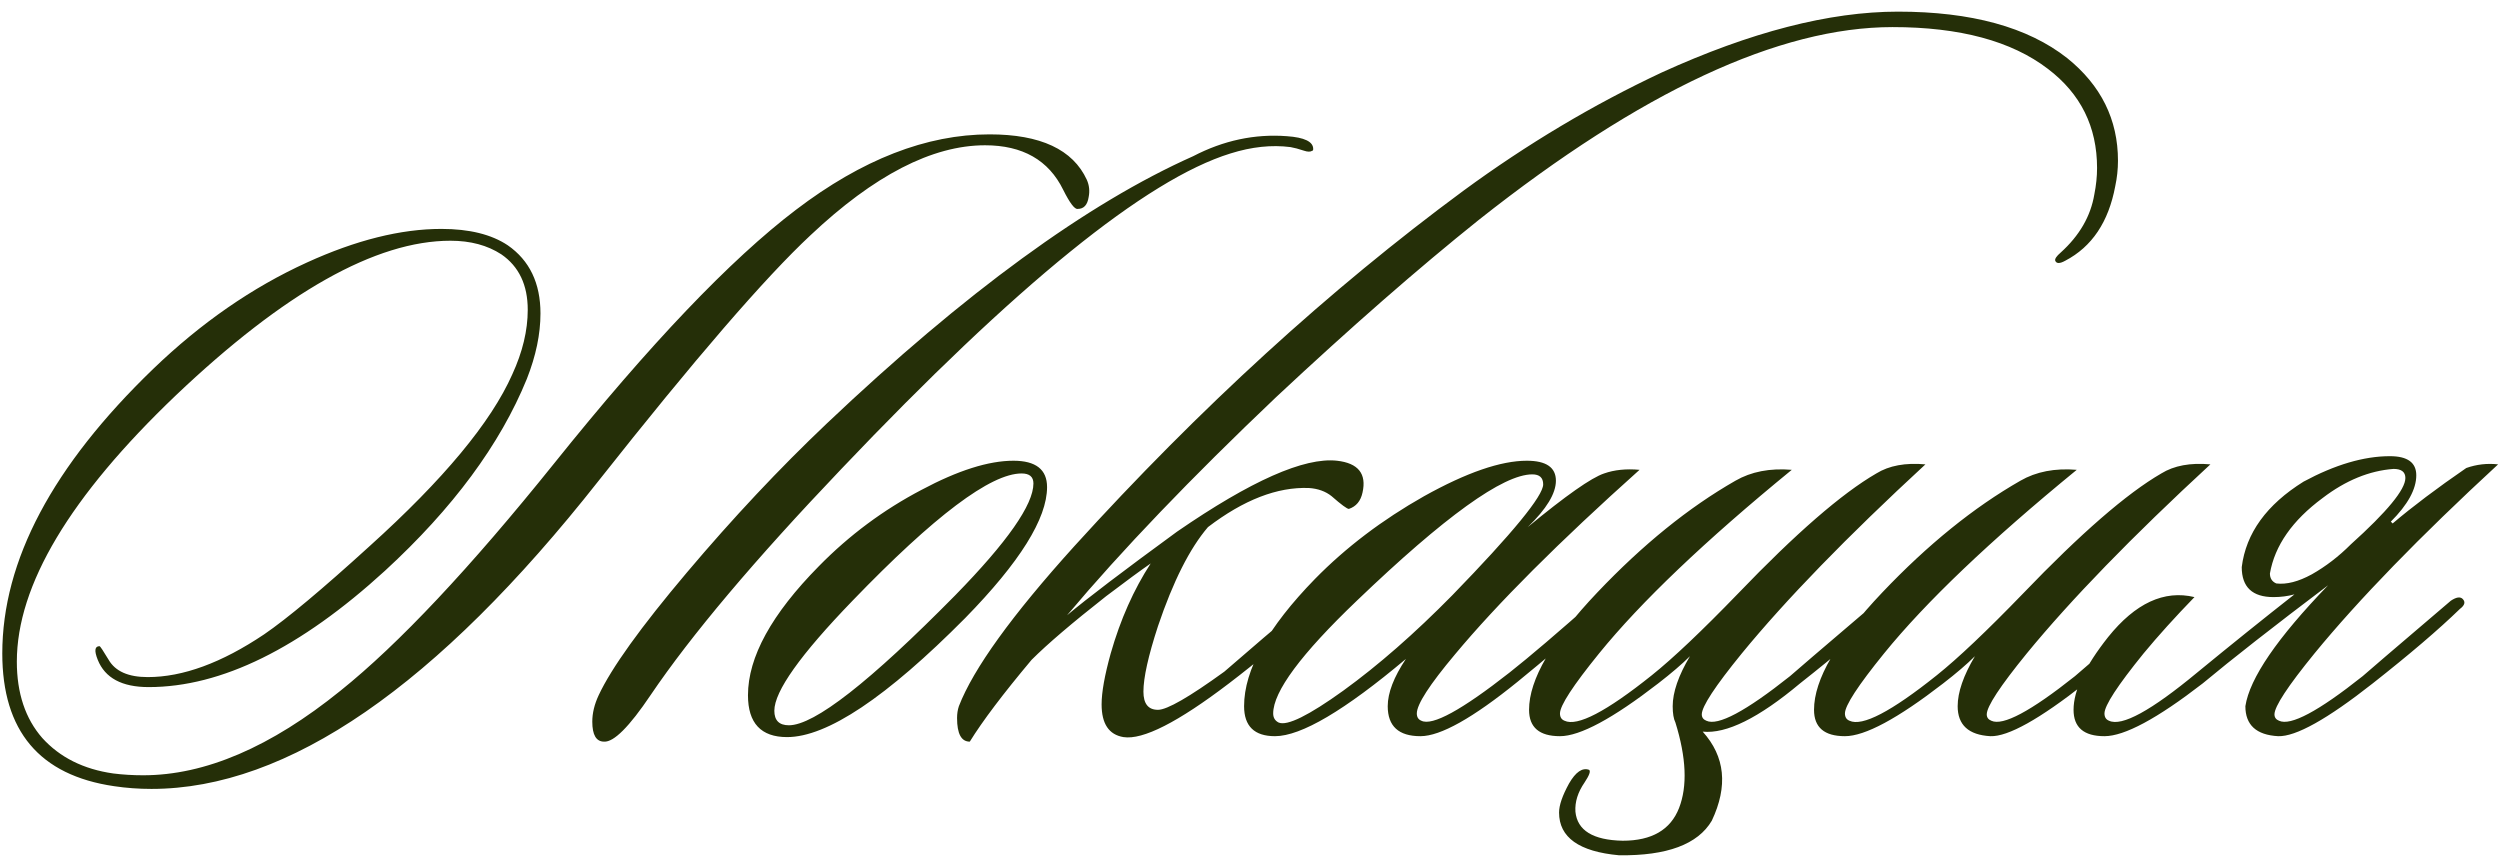 <?xml version="1.0" encoding="UTF-8"?> <svg xmlns="http://www.w3.org/2000/svg" width="154" height="53" viewBox="0 0 154 53" fill="none"><path d="M66.949 11.077C67.098 11.413 67.136 11.768 67.061 12.141C66.986 12.626 66.762 12.869 66.389 12.869C66.202 12.906 65.904 12.514 65.493 11.693C64.597 9.864 62.992 8.949 60.677 8.949C57.429 8.949 53.845 10.797 49.925 14.493C47.125 17.106 42.776 22.146 36.877 29.613C26.909 42.269 17.725 48.597 9.325 48.597C8.541 48.597 7.776 48.541 7.029 48.429C2.437 47.757 0.141 45.032 0.141 40.253C0.141 34.541 3.24 28.698 9.437 22.725C12.386 19.888 15.541 17.704 18.901 16.173C21.925 14.792 24.688 14.101 27.189 14.101C28.906 14.101 30.269 14.437 31.277 15.109C32.621 16.042 33.293 17.442 33.293 19.309C33.293 20.578 33.013 21.922 32.453 23.341C30.81 27.373 27.898 31.312 23.717 35.157C18.49 39.936 13.637 42.325 9.157 42.325C7.514 42.325 6.469 41.765 6.021 40.645C5.797 40.085 5.834 39.805 6.133 39.805C6.17 39.805 6.357 40.085 6.693 40.645C7.104 41.354 7.906 41.709 9.101 41.709C11.266 41.709 13.656 40.832 16.269 39.077C17.688 38.106 19.853 36.296 22.765 33.645C27.32 29.538 30.25 26.01 31.557 23.061C32.192 21.68 32.509 20.354 32.509 19.085C32.509 17.554 31.968 16.416 30.885 15.669C30.026 15.109 28.981 14.829 27.749 14.829C23.157 14.829 17.52 18.002 10.837 24.349C4.304 30.584 1.037 36.053 1.037 40.757C1.037 42.698 1.56 44.266 2.605 45.461C3.688 46.656 5.144 47.384 6.973 47.645C7.57 47.72 8.186 47.757 8.821 47.757C12.629 47.757 16.68 46.021 20.973 42.549C24.557 39.674 28.944 35.008 34.133 28.549C40.032 21.194 44.997 15.986 49.029 12.925C53.098 9.826 57.074 8.277 60.957 8.277C64.093 8.277 66.09 9.21 66.949 11.077ZM73.501 9.621C75.368 8.65 77.29 8.24 79.269 8.389C80.352 8.464 80.893 8.725 80.893 9.173C80.893 9.248 80.874 9.285 80.837 9.285C80.725 9.36 80.557 9.36 80.333 9.285C79.997 9.173 79.717 9.098 79.493 9.061C78.336 8.912 77.104 9.042 75.797 9.453C70.608 11.058 62.618 17.536 51.829 28.885C46.49 34.485 42.57 39.133 40.069 42.829C38.762 44.77 37.81 45.722 37.213 45.685C36.728 45.685 36.485 45.274 36.485 44.453C36.485 43.93 36.616 43.389 36.877 42.829C37.661 41.149 39.472 38.629 42.309 35.269C45.146 31.909 48.021 28.848 50.933 26.085C59.445 18.021 66.968 12.533 73.501 9.621ZM64.499 30.005C64.499 31.946 62.819 34.634 59.459 38.069C54.606 42.96 50.947 45.405 48.483 45.405C46.878 45.405 46.075 44.546 46.075 42.829C46.075 40.477 47.531 37.826 50.443 34.877C52.31 32.973 54.419 31.405 56.771 30.173C59.011 28.978 60.896 28.381 62.427 28.381C63.808 28.381 64.499 28.922 64.499 30.005ZM62.931 29.165C61.027 29.165 57.555 31.778 52.515 37.005C49.304 40.328 47.699 42.586 47.699 43.781C47.699 44.378 47.998 44.677 48.595 44.677C50.163 44.677 53.579 42.008 58.843 36.669C62.054 33.384 63.659 31.088 63.659 29.781C63.659 29.37 63.416 29.165 62.931 29.165ZM130.299 11.469C129.888 13.672 128.862 15.202 127.219 16.061C126.883 16.248 126.678 16.248 126.603 16.061C126.566 15.949 126.678 15.781 126.939 15.557C128.096 14.512 128.787 13.317 129.011 11.973C129.123 11.413 129.179 10.872 129.179 10.349C129.179 7.81 128.171 5.776 126.155 4.245C123.915 2.528 120.723 1.669 116.579 1.669C109.598 1.669 101.104 5.626 91.099 13.541C87.366 16.528 83.203 20.168 78.611 24.461C73.384 29.426 69.091 33.906 65.731 37.901C66.926 36.893 69.184 35.176 72.507 32.749C77.062 29.613 80.347 28.157 82.363 28.381C83.67 28.53 84.192 29.184 83.931 30.341C83.819 30.864 83.539 31.2 83.091 31.349C82.979 31.349 82.624 31.088 82.027 30.565C81.654 30.266 81.187 30.098 80.627 30.061C78.686 29.986 76.614 30.789 74.411 32.469C73.291 33.776 72.264 35.81 71.331 38.573C70.734 40.402 70.435 41.746 70.435 42.605C70.435 43.352 70.734 43.725 71.331 43.725C71.891 43.725 73.254 42.941 75.419 41.373C76.875 40.104 78.648 38.592 80.739 36.837C80.963 36.613 81.168 36.594 81.355 36.781C81.542 36.968 81.486 37.21 81.187 37.509C79.246 39.264 77.416 40.794 75.699 42.101C72.563 44.49 70.398 45.592 69.203 45.405C68.307 45.256 67.859 44.584 67.859 43.389C67.859 42.642 68.046 41.597 68.419 40.253C69.016 38.162 69.838 36.314 70.883 34.709C70.286 35.12 69.371 35.792 68.139 36.725C66.048 38.368 64.518 39.674 63.547 40.645C61.792 42.736 60.523 44.416 59.739 45.685C59.216 45.685 58.955 45.2 58.955 44.229C58.955 43.968 58.992 43.725 59.067 43.501C59.963 41.186 62.334 37.901 66.179 33.645C73.907 25.133 81.896 17.834 90.147 11.749C94.067 8.874 98.136 6.448 102.355 4.469C107.843 1.968 112.696 0.717 116.915 0.717C121.432 0.717 124.904 1.669 127.331 3.573C129.422 5.253 130.467 7.362 130.467 9.901C130.467 10.424 130.411 10.946 130.299 11.469ZM100.996 28.941C96.031 33.384 92.242 37.173 89.628 40.309C88.06 42.176 87.276 43.389 87.276 43.949C87.276 44.173 87.37 44.322 87.556 44.397C88.228 44.733 90.039 43.744 92.988 41.429C94.22 40.458 95.993 38.946 98.308 36.893C98.607 36.594 98.831 36.576 98.98 36.837C99.092 37.061 98.999 37.304 98.7 37.565C96.834 39.208 95.097 40.682 93.492 41.989C90.73 44.229 88.732 45.349 87.5 45.349C86.156 45.349 85.484 44.733 85.484 43.501C85.484 42.68 85.858 41.709 86.604 40.589C82.834 43.762 80.145 45.349 78.54 45.349C77.271 45.349 76.636 44.733 76.636 43.501C76.636 41.261 78.092 38.648 81.004 35.661C82.908 33.72 85.148 32.021 87.724 30.565C90.338 29.109 92.447 28.381 94.052 28.381C95.247 28.381 95.844 28.792 95.844 29.613C95.844 30.397 95.266 31.349 94.108 32.469C96.46 30.528 98.028 29.426 98.812 29.165C99.447 28.941 100.175 28.866 100.996 28.941ZM94.388 29.221C92.596 29.221 88.993 31.816 83.58 37.005C80.145 40.29 78.428 42.605 78.428 43.949C78.428 44.21 78.54 44.397 78.764 44.509C79.287 44.733 80.612 44.08 82.74 42.549C84.906 40.981 87.145 39.021 89.46 36.669C93.194 32.824 95.06 30.546 95.06 29.837C95.06 29.426 94.836 29.221 94.388 29.221ZM103.206 44.509C103.094 44.285 103.038 43.949 103.038 43.501C103.038 42.642 103.392 41.616 104.102 40.421C103.616 40.906 102.963 41.466 102.142 42.101C99.342 44.266 97.326 45.349 96.094 45.349C94.824 45.349 94.19 44.808 94.19 43.725C94.19 41.858 95.59 39.45 98.39 36.501C101.19 33.552 104.027 31.256 106.902 29.613C107.872 29.053 109.03 28.829 110.374 28.941C105.035 33.309 101.078 37.08 98.502 40.253C96.896 42.232 96.094 43.464 96.094 43.949C96.094 44.173 96.187 44.322 96.374 44.397C97.158 44.77 98.95 43.837 101.75 41.597C103.056 40.552 104.83 38.872 107.07 36.557C110.616 32.861 113.454 30.397 115.582 29.165C116.366 28.68 117.374 28.493 118.606 28.605C113.79 33.048 110.019 36.93 107.294 40.253C105.651 42.269 104.83 43.52 104.83 44.005C104.83 44.192 104.923 44.322 105.11 44.397C105.819 44.733 107.536 43.818 110.262 41.653C110.336 41.578 112.147 40.029 115.694 37.005C116.03 36.781 116.272 36.744 116.422 36.893C116.608 37.08 116.552 37.285 116.254 37.509C114.947 38.778 113.155 40.309 110.878 42.101C108.339 44.229 106.342 45.218 104.886 45.069C106.267 46.6 106.454 48.429 105.446 50.557C104.587 52.013 102.683 52.722 99.734 52.685C97.27 52.461 96.038 51.584 96.038 50.053C96.038 49.605 96.243 49.008 96.654 48.261C97.064 47.552 97.475 47.272 97.886 47.421C97.998 47.496 97.904 47.757 97.606 48.205C97.195 48.802 97.008 49.4 97.046 49.997C97.158 51.154 98.128 51.752 99.958 51.789C101.75 51.789 102.907 51.117 103.43 49.773C103.952 48.429 103.878 46.674 103.206 44.509ZM136.16 28.605C131.344 33.048 127.574 36.93 124.848 40.253C123.206 42.269 122.384 43.52 122.384 44.005C122.384 44.192 122.478 44.322 122.664 44.397C123.374 44.733 125.091 43.818 127.816 41.653C127.891 41.578 129.702 40.029 133.248 37.005C133.584 36.781 133.827 36.744 133.976 36.893C134.163 37.08 134.107 37.285 133.808 37.509C132.502 38.778 130.71 40.309 128.432 42.101C125.632 44.304 123.691 45.386 122.608 45.349C121.264 45.274 120.592 44.658 120.592 43.501C120.592 42.642 120.947 41.616 121.656 40.421C121.171 40.906 120.518 41.466 119.696 42.101C116.896 44.266 114.88 45.349 113.648 45.349C112.379 45.349 111.744 44.808 111.744 43.725C111.744 41.858 113.144 39.45 115.944 36.501C118.744 33.552 121.582 31.256 124.456 29.613C125.427 29.053 126.584 28.829 127.928 28.941C122.59 33.309 118.632 37.08 116.056 40.253C114.451 42.232 113.648 43.464 113.648 43.949C113.648 44.173 113.742 44.322 113.928 44.397C114.712 44.77 116.504 43.837 119.304 41.597C120.611 40.552 122.384 38.872 124.624 36.557C128.171 32.861 131.008 30.397 133.136 29.165C133.92 28.68 134.928 28.493 136.16 28.605ZM141.339 36.613C140.928 36.725 140.499 36.781 140.051 36.781C138.744 36.781 138.091 36.165 138.091 34.933C138.352 32.842 139.622 31.088 141.899 29.669C143.84 28.624 145.614 28.101 147.219 28.101C148.302 28.101 148.843 28.493 148.843 29.277C148.843 30.136 148.32 31.088 147.275 32.133L147.387 32.245C148.619 31.2 150.131 30.061 151.923 28.829C152.558 28.605 153.211 28.53 153.883 28.605C149.067 33.048 145.296 36.93 142.571 40.253C140.928 42.269 140.107 43.52 140.107 44.005C140.107 44.192 140.2 44.322 140.387 44.397C141.096 44.733 142.814 43.818 145.539 41.653C145.614 41.578 147.424 40.029 150.971 37.005C151.307 36.781 151.55 36.744 151.699 36.893C151.886 37.08 151.83 37.285 151.531 37.509C150.224 38.778 148.432 40.309 146.155 42.101C143.355 44.304 141.414 45.386 140.331 45.349C138.987 45.274 138.315 44.658 138.315 43.501C138.576 41.784 140.275 39.301 143.411 36.053C140.051 38.592 137.475 40.608 135.683 42.101C132.883 44.266 130.867 45.349 129.635 45.349C128.366 45.349 127.731 44.808 127.731 43.725C127.731 42.53 128.44 41.037 129.859 39.245C131.539 37.154 133.312 36.333 135.179 36.781C133.984 38.013 132.939 39.17 132.043 40.253C130.438 42.232 129.635 43.464 129.635 43.949C129.635 44.173 129.728 44.322 129.915 44.397C130.699 44.77 132.51 43.781 135.347 41.429C137.438 39.712 139.435 38.106 141.339 36.613ZM144.811 33.533C147.051 31.517 148.171 30.154 148.171 29.445C148.171 29.072 147.928 28.885 147.443 28.885C145.95 28.997 144.494 29.594 143.075 30.677C141.208 32.058 140.126 33.608 139.827 35.325C139.827 35.624 139.958 35.829 140.219 35.941C140.854 36.016 141.582 35.829 142.403 35.381C143.262 34.896 144.064 34.28 144.811 33.533Z" fill="#252F08"></path></svg> 
